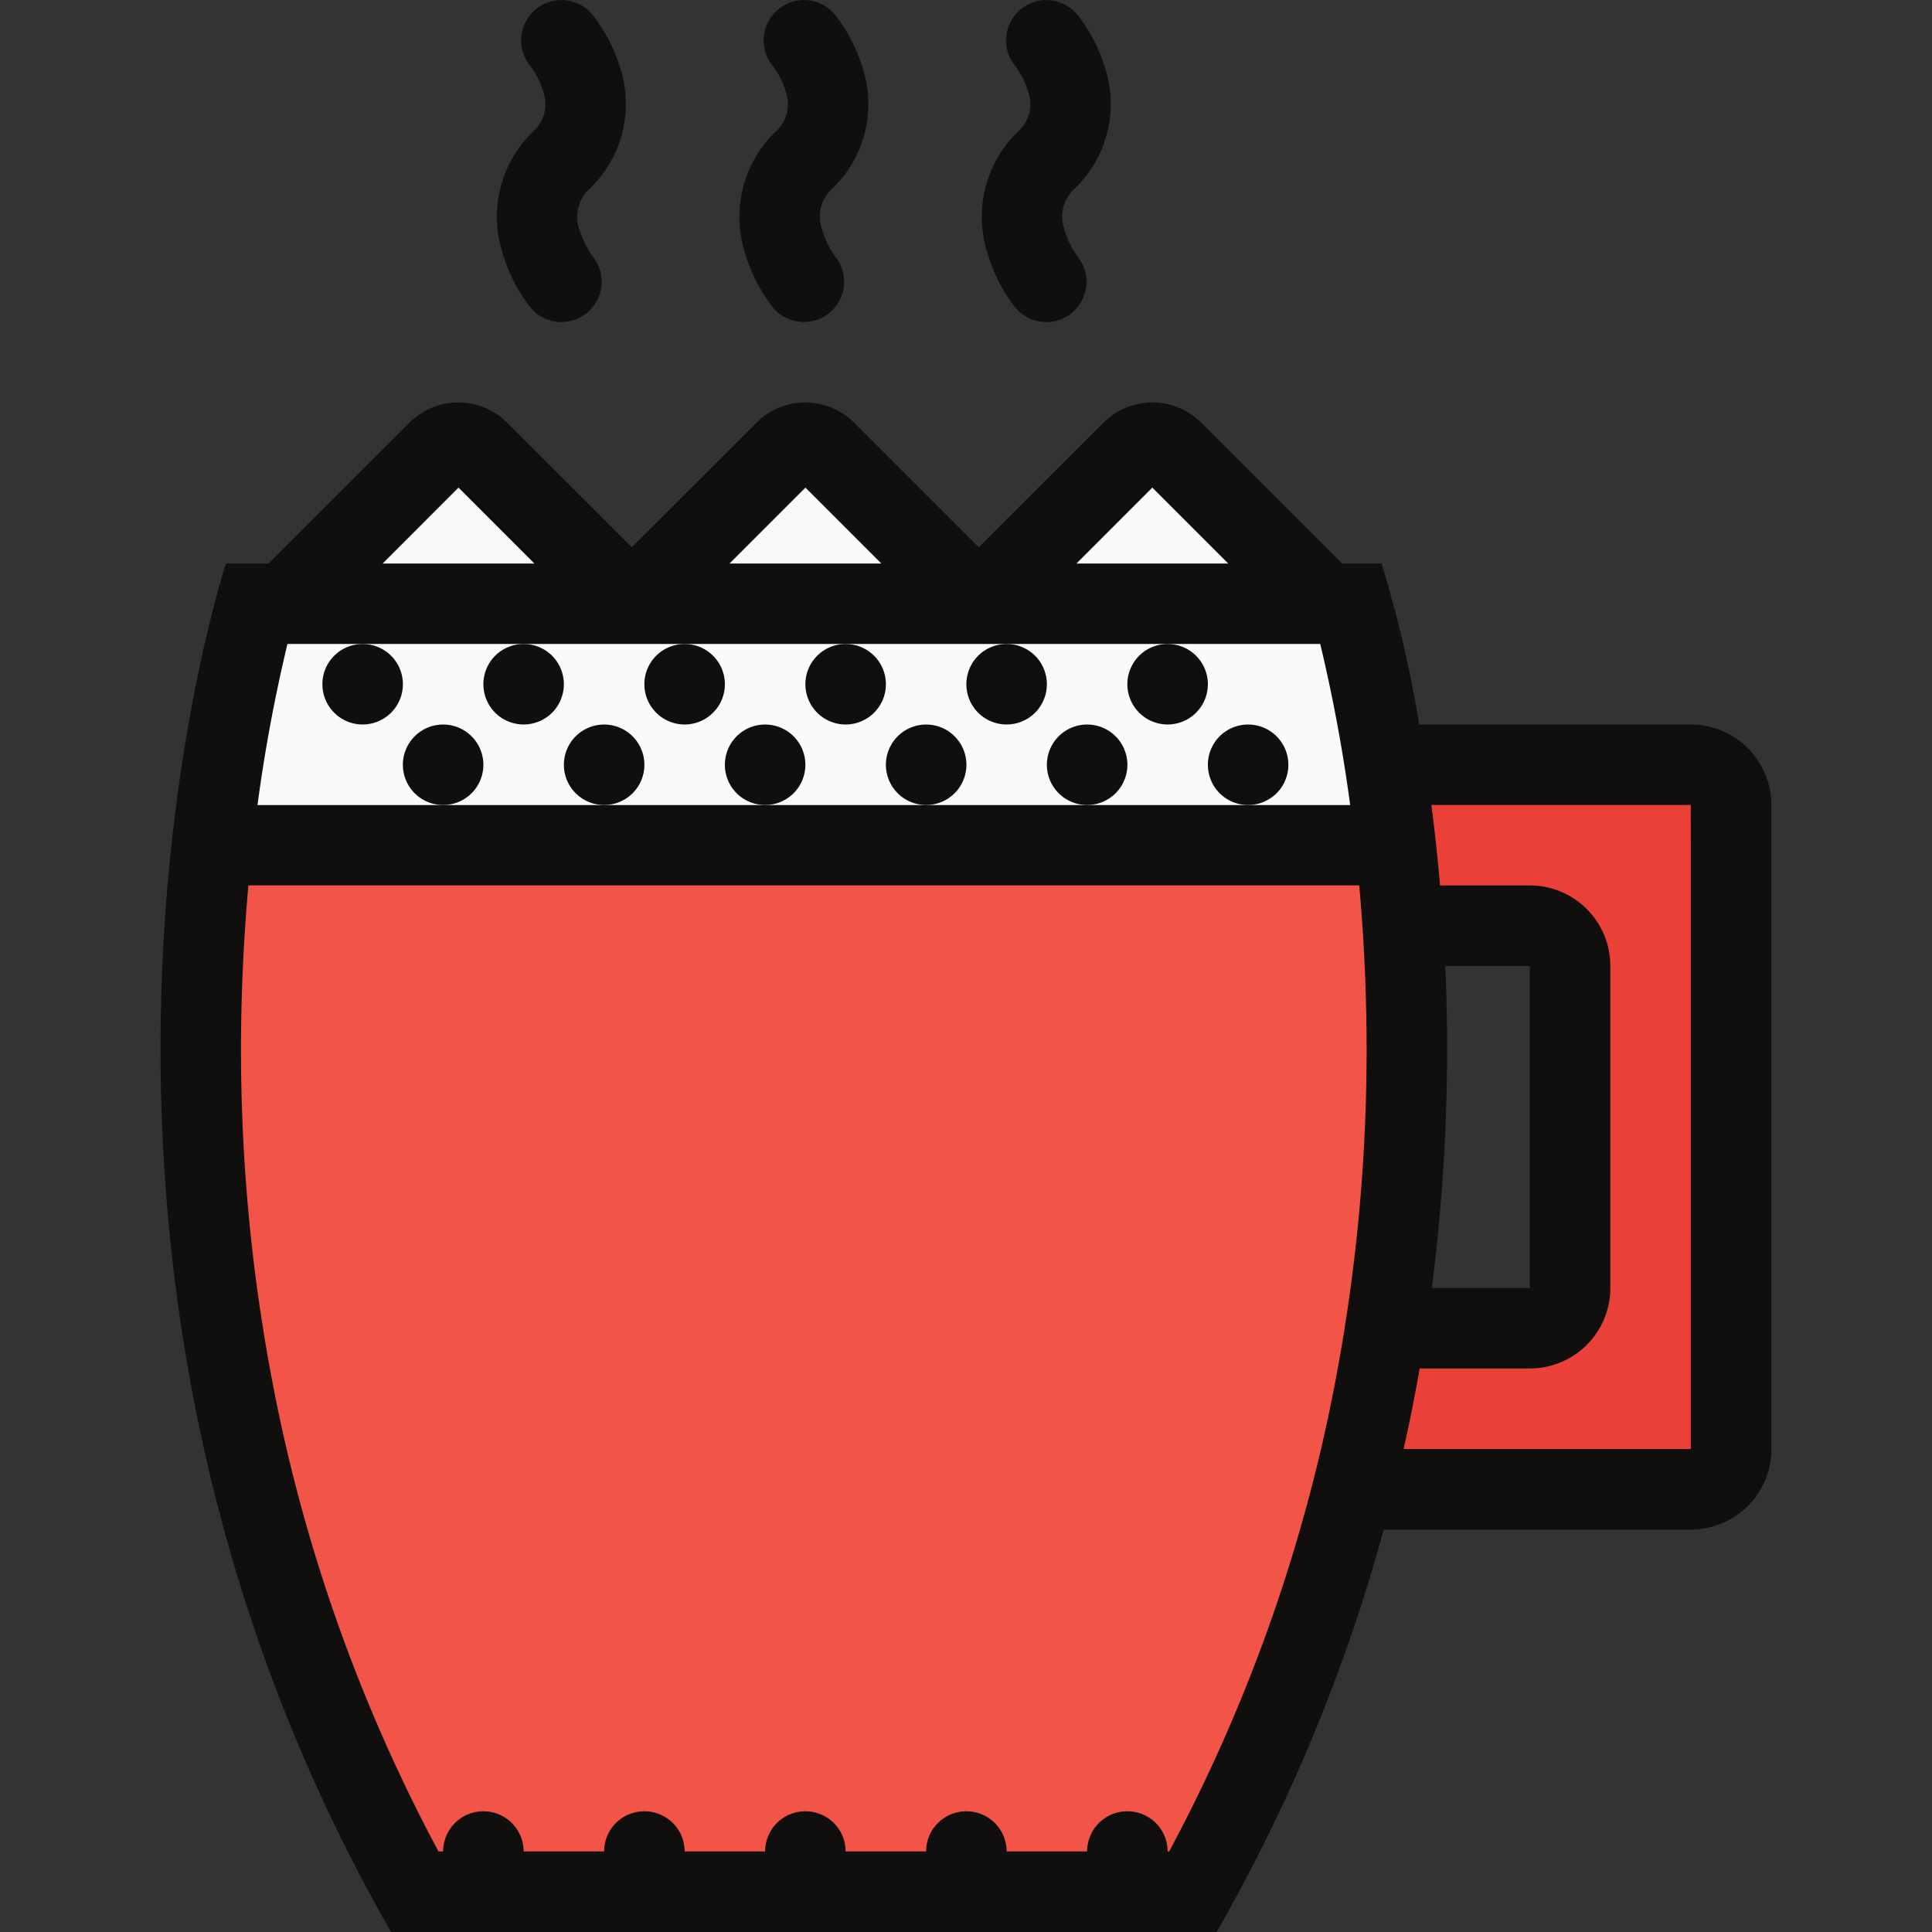 <?xml version="1.0" encoding="utf-8"?>
<svg width="800px" height="800px" viewBox="-11.48 0 138.146 138.146" xmlns="http://www.w3.org/2000/svg">
  <rect x="-11.48" y="0" width="138.146" height="138.146" fill="#333333" stroke="none"/>
  <g id="latte" transform="translate(-838.69 469.072)">
    <path id="path276" d="M925.782-410.251H843.4V-425.36h82.383v15.109" fill="#f8fafc"/>
    <path id="path278" d="M927.042-408.814h-84l-1.8,31.12,16.188,44.251,55.4-.721,15.109-51.447-.9-23.2" fill="#f25547"/>
    <path id="path280" d="M910.044-437.166l-11.535,8.972h-3.643l-9.309-9.441-15.147,9.1s-6.573-5.735-10.419-8.635-9.729,8.635-9.729,8.635l69.966.876-10.185-9.511" fill="#f8fafc"/>
    <path id="path282" d="M927.224-414.388l1.98,10.7,8.816,1.979,1.075,16.551.452,8.9-3.6,1.8-9.356.54-1.348,12.233,25.543-2.609v-49.195l-23.565-.9" fill="#ea4037"/>
    <path id="path284" d="M865.133-464.362s0,0,0,0h0Zm-2,13.341a11.823,11.823,0,0,0,1.98,3.9h0a2.87,2.87,0,0,0,2.239,1.076,2.882,2.882,0,0,0,2.88-2.884,2.872,2.872,0,0,0-.641-1.805h0a6.418,6.418,0,0,1-.932-1.88,2.718,2.718,0,0,1,.731-2.98,8.38,8.38,0,0,0,2.175-8.584,11.639,11.639,0,0,0-1.993-3.845s0,0,0,0v0h0a2.876,2.876,0,0,0-2.219-1.043,2.881,2.881,0,0,0-2.88,2.876,2.865,2.865,0,0,0,.659,1.831l-.008-.009a6.032,6.032,0,0,1,.956,1.935,2.617,2.617,0,0,1-.768,2.783,8.471,8.471,0,0,0-2.177,8.637" fill="#100f0d"/>
    <path id="path286" d="M882.468-464.362l0,0h0Zm-2,13.341a11.841,11.841,0,0,0,1.981,3.9h0a2.876,2.876,0,0,0,2.239,1.076,2.882,2.882,0,0,0,2.88-2.884,2.892,2.892,0,0,0-.637-1.805h0l.012.019a6.291,6.291,0,0,1-.973-2.016,2.688,2.688,0,0,1,.759-2.863,8.369,8.369,0,0,0,2.176-8.584,11.665,11.665,0,0,0-1.989-3.845l-.005,0,0,0h0a2.87,2.87,0,0,0-2.217-1.043,2.877,2.877,0,0,0-2.876,2.876,2.861,2.861,0,0,0,.655,1.831l-.008-.009a5.938,5.938,0,0,1,.956,1.935,2.623,2.623,0,0,1-.764,2.783,8.465,8.465,0,0,0-2.183,8.637" fill="#100f0d"/>
    <path id="path288" d="M899.8-464.362l0,0h0Zm-2,13.341a11.862,11.862,0,0,0,1.979,3.9h0a2.884,2.884,0,0,0,2.243,1.076,2.878,2.878,0,0,0,2.875-2.884,2.883,2.883,0,0,0-.637-1.805h0l.019.019a6.116,6.116,0,0,1-.979-2.016,2.7,2.7,0,0,1,.759-2.863,8.374,8.374,0,0,0,2.18-8.584,11.776,11.776,0,0,0-1.993-3.845s-.005,0-.005,0l0,0h0a2.868,2.868,0,0,0-2.213-1.043,2.88,2.88,0,0,0-2.88,2.876,2.849,2.849,0,0,0,.657,1.831l-.012-.009a5.812,5.812,0,0,1,.957,1.935,2.616,2.616,0,0,1-.764,2.783,8.469,8.469,0,0,0-2.18,8.637" fill="#100f0d"/>
    <path id="path290" d="M948.112-365.463H927.574q.652-2.91,1.147-5.759H936.6a5.75,5.75,0,0,0,5.755-5.749V-400a5.757,5.757,0,0,0-5.755-5.759h-6.421c-.172-2.024-.383-3.945-.62-5.751h18.549Zm-37.3,28.777H910.7a2.875,2.875,0,0,0-.841-2.032,2.887,2.887,0,0,0-4.073,0,2.877,2.877,0,0,0-.843,2.032h-5.755a2.872,2.872,0,0,0-.844-2.032,2.88,2.88,0,0,0-4.068,0,2.856,2.856,0,0,0-.844,2.032h-5.757a2.856,2.856,0,0,0-.844-2.032,2.88,2.88,0,0,0-4.068,0,2.872,2.872,0,0,0-.844,2.032h-5.755a2.871,2.871,0,0,0-.843-2.032,2.887,2.887,0,0,0-4.073,0,2.881,2.881,0,0,0-.841,2.032h-5.756a2.877,2.877,0,0,0-.843-2.032,2.88,2.88,0,0,0-4.068,0,2.854,2.854,0,0,0-.843,2.032h-.333A117.58,117.58,0,0,1,847.182-367.8a126.529,126.529,0,0,1-2.687-29.827c.077-2.871.251-5.589.476-8.136H924.4c.228,2.547.4,5.265.476,8.136a126.667,126.667,0,0,1-2.685,29.827A117.769,117.769,0,0,1,910.811-336.686Zm-50.819-97.52,5.427,5.429H854.569Zm24.808,0,5.429,5.429H879.372Zm24.805,0,5.429,5.429H904.18ZM930.554-400H936.6v23.028h-7.012A134.464,134.464,0,0,0,930.554-400Zm-82.791-23.028h73.849a115.124,115.124,0,0,1,2.141,11.519H845.622A114.381,114.381,0,0,1,847.763-423.027Zm100.349,5.76H928.691A88.829,88.829,0,0,0,926-428.776h-2.824l-10.059-10.059a4.959,4.959,0,0,0-3.512-1.46,4.954,4.954,0,0,0-3.508,1.46l-8.9,8.891-8.895-8.891a4.944,4.944,0,0,0-3.507-1.46,4.947,4.947,0,0,0-3.508,1.46l-8.9,8.891-8.9-8.891a4.945,4.945,0,0,0-3.508-1.46,4.951,4.951,0,0,0-3.507,1.46l-10.06,10.059H843.37s-16.247,48.92,11.805,97.85H914.2A122.64,122.64,0,0,0,926.148-359.7h21.964a5.762,5.762,0,0,0,5.76-5.76v-46.045a5.758,5.758,0,0,0-5.76-5.759" fill="#100f0d"/>
    <path id="path292" d="M851.106-422.183a2.878,2.878,0,0,0,0,4.072,2.879,2.879,0,0,0,4.069,0,2.878,2.878,0,0,0,0-4.072,2.882,2.882,0,0,0-4.069,0" fill="#100f0d"/>
    <path id="path294" d="M856.861-416.423a2.876,2.876,0,0,0,0,4.071,2.88,2.88,0,0,0,4.068,0,2.874,2.874,0,0,0,0-4.071,2.878,2.878,0,0,0-4.068,0" fill="#100f0d"/>
    <path id="path296" d="M862.615-422.183a2.885,2.885,0,0,0,0,4.072,2.884,2.884,0,0,0,4.073,0,2.888,2.888,0,0,0,0-4.072,2.887,2.887,0,0,0-4.073,0" fill="#100f0d"/>
    <path id="path298" d="M868.374-416.423a2.876,2.876,0,0,0,0,4.071,2.882,2.882,0,0,0,4.069,0,2.876,2.876,0,0,0,0-4.071,2.879,2.879,0,0,0-4.069,0" fill="#100f0d"/>
    <path id="path300" d="M874.13-422.183a2.875,2.875,0,0,0,0,4.072,2.876,2.876,0,0,0,4.067,0,2.875,2.875,0,0,0,0-4.072,2.879,2.879,0,0,0-4.067,0" fill="#100f0d"/>
    <path id="path302" d="M879.883-416.423a2.883,2.883,0,0,0,0,4.071,2.887,2.887,0,0,0,4.073,0,2.883,2.883,0,0,0,0-4.071,2.884,2.884,0,0,0-4.073,0" fill="#100f0d"/>
    <path id="path304" d="M885.642-422.183a2.88,2.88,0,0,0,0,4.072,2.879,2.879,0,0,0,4.069,0,2.878,2.878,0,0,0,0-4.072,2.882,2.882,0,0,0-4.069,0" fill="#100f0d"/>
    <path id="path306" d="M891.4-416.423a2.874,2.874,0,0,0,0,4.071,2.88,2.88,0,0,0,4.068,0,2.876,2.876,0,0,0,0-4.071,2.878,2.878,0,0,0-4.068,0" fill="#100f0d"/>
    <path id="path308" d="M897.151-422.183a2.885,2.885,0,0,0,0,4.072,2.884,2.884,0,0,0,4.073,0,2.885,2.885,0,0,0,0-4.072,2.887,2.887,0,0,0-4.073,0" fill="#100f0d"/>
    <path id="path310" d="M902.911-416.423a2.874,2.874,0,0,0,0,4.071,2.88,2.88,0,0,0,4.068,0,2.876,2.876,0,0,0,0-4.071,2.878,2.878,0,0,0-4.068,0" fill="#100f0d"/>
    <path id="path312" d="M908.666-422.183a2.875,2.875,0,0,0,0,4.072,2.878,2.878,0,0,0,4.068,0,2.878,2.878,0,0,0,0-4.072,2.88,2.88,0,0,0-4.068,0" fill="#100f0d"/>
    <path id="path314" d="M914.419-416.423a2.886,2.886,0,0,0,0,4.071,2.887,2.887,0,0,0,4.073,0,2.883,2.883,0,0,0,0-4.071,2.884,2.884,0,0,0-4.073,0" fill="#100f0d"/>
  </g>
</svg>